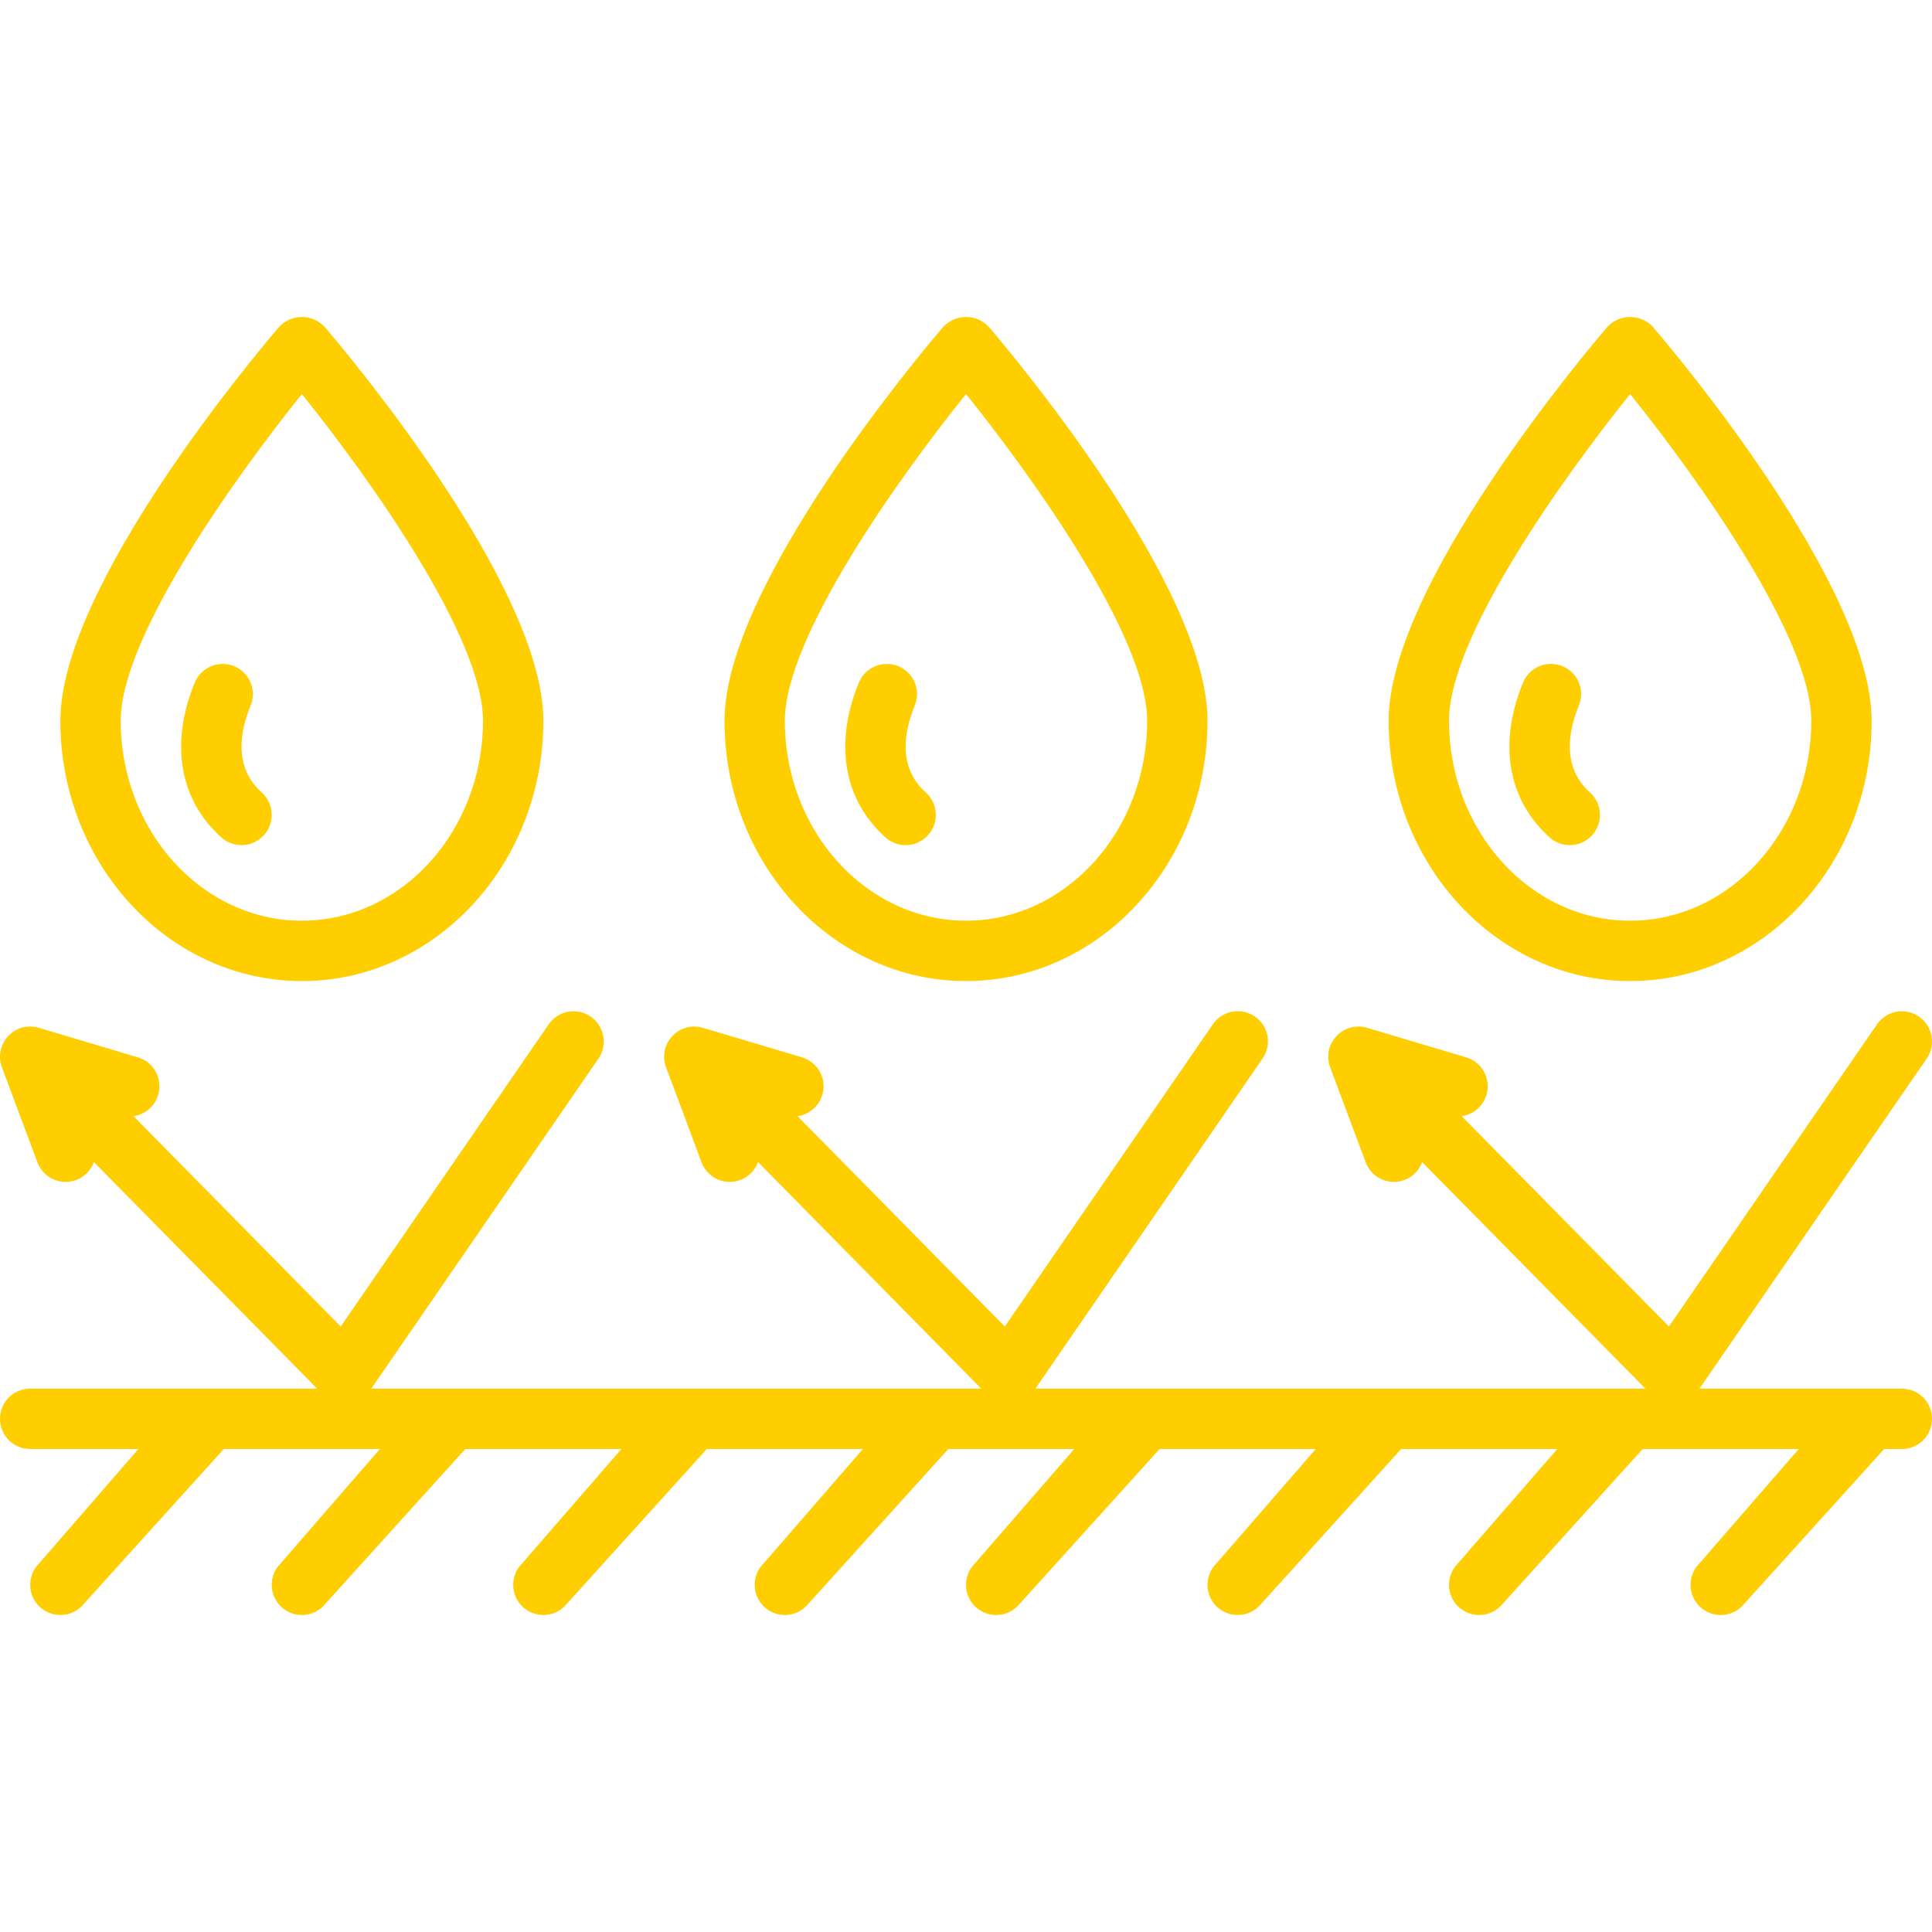 <svg xmlns="http://www.w3.org/2000/svg" fill="none" viewBox="0 0 25 25" height="25" width="25">
<g clip-path="url(#clip0_444_77)">
<path fill="#FFCE00" d="M24.609 17.969H21.991L24.931 13.698C24.99 13.613 25.012 13.508 24.994 13.406C24.975 13.304 24.916 13.214 24.831 13.155C24.746 13.096 24.641 13.074 24.539 13.092C24.437 13.111 24.346 13.17 24.288 13.255L21.596 17.165L18.914 14.443C19.003 14.431 19.084 14.388 19.145 14.323C19.206 14.258 19.243 14.175 19.25 14.086C19.256 13.997 19.233 13.908 19.182 13.835C19.131 13.761 19.057 13.707 18.972 13.682L17.69 13.3C17.62 13.279 17.546 13.278 17.476 13.297C17.406 13.316 17.342 13.354 17.293 13.408C17.243 13.461 17.209 13.527 17.195 13.598C17.181 13.669 17.187 13.743 17.212 13.811L17.672 15.04C17.699 15.114 17.749 15.179 17.815 15.224C17.88 15.27 17.958 15.294 18.038 15.294C18.118 15.293 18.195 15.269 18.261 15.223C18.326 15.177 18.375 15.112 18.402 15.037C18.402 15.037 20.818 17.489 21.291 17.969H13.398L16.337 13.698C16.367 13.656 16.387 13.609 16.398 13.558C16.409 13.508 16.41 13.456 16.401 13.406C16.392 13.355 16.373 13.307 16.345 13.264C16.317 13.22 16.281 13.183 16.238 13.154C16.196 13.125 16.148 13.104 16.098 13.093C16.048 13.083 15.996 13.082 15.945 13.091C15.895 13.101 15.846 13.12 15.803 13.148C15.76 13.176 15.723 13.213 15.694 13.255L13.002 17.165L10.32 14.443C10.409 14.431 10.49 14.388 10.551 14.323C10.612 14.258 10.649 14.175 10.656 14.086C10.663 13.997 10.639 13.908 10.588 13.835C10.537 13.761 10.463 13.707 10.378 13.682L9.096 13.3C9.026 13.279 8.952 13.278 8.882 13.297C8.812 13.316 8.748 13.354 8.699 13.408C8.649 13.461 8.615 13.527 8.601 13.598C8.587 13.669 8.593 13.743 8.619 13.811L9.078 15.04C9.105 15.114 9.155 15.179 9.221 15.224C9.286 15.27 9.364 15.294 9.444 15.294C9.524 15.293 9.602 15.269 9.667 15.223C9.732 15.177 9.782 15.112 9.809 15.037C9.809 15.037 12.224 17.489 12.697 17.969H4.804L7.744 13.698C7.802 13.613 7.825 13.508 7.806 13.406C7.787 13.304 7.729 13.214 7.644 13.155C7.558 13.096 7.453 13.074 7.351 13.092C7.249 13.111 7.159 13.17 7.1 13.255L4.409 17.165L1.727 14.443C1.815 14.431 1.897 14.388 1.958 14.323C2.019 14.258 2.056 14.175 2.062 14.086C2.069 13.997 2.045 13.908 1.994 13.835C1.944 13.761 1.87 13.707 1.784 13.682L0.502 13.3C0.433 13.279 0.358 13.278 0.288 13.297C0.218 13.316 0.155 13.354 0.105 13.408C0.056 13.461 0.022 13.527 0.008 13.598C-0.007 13.669 -0.001 13.743 0.025 13.811L0.484 15.04C0.512 15.114 0.562 15.179 0.627 15.224C0.693 15.27 0.771 15.294 0.85 15.294C0.93 15.293 1.008 15.269 1.073 15.223C1.138 15.177 1.188 15.112 1.215 15.037C1.215 15.037 3.631 17.489 4.104 17.969H0.391C0.287 17.969 0.188 18.01 0.114 18.083C0.041 18.156 0 18.256 0 18.359C0 18.463 0.041 18.562 0.114 18.636C0.188 18.709 0.287 18.75 0.391 18.75H1.791L0.505 20.232C0.469 20.268 0.44 20.311 0.42 20.358C0.401 20.406 0.391 20.456 0.391 20.508C0.391 20.559 0.401 20.61 0.42 20.657C0.44 20.705 0.469 20.748 0.505 20.784C0.541 20.82 0.584 20.849 0.632 20.869C0.679 20.888 0.73 20.898 0.781 20.898C0.833 20.898 0.883 20.888 0.931 20.869C0.978 20.849 1.021 20.82 1.057 20.784L2.896 18.75H4.916L3.63 20.232C3.594 20.268 3.565 20.311 3.545 20.358C3.526 20.406 3.516 20.456 3.516 20.508C3.516 20.559 3.526 20.61 3.545 20.657C3.565 20.705 3.594 20.748 3.63 20.784C3.666 20.82 3.709 20.849 3.757 20.869C3.804 20.888 3.855 20.898 3.906 20.898C3.958 20.898 4.008 20.888 4.056 20.869C4.103 20.849 4.146 20.82 4.182 20.784L6.021 18.75H8.041L6.755 20.232C6.719 20.268 6.69 20.311 6.67 20.358C6.651 20.406 6.641 20.456 6.641 20.508C6.641 20.559 6.651 20.61 6.67 20.657C6.69 20.705 6.719 20.748 6.755 20.784C6.791 20.82 6.834 20.849 6.882 20.869C6.929 20.888 6.98 20.898 7.031 20.898C7.083 20.898 7.133 20.888 7.181 20.869C7.228 20.849 7.271 20.82 7.307 20.784L9.146 18.75H11.166L9.88 20.232C9.844 20.268 9.815 20.311 9.795 20.358C9.776 20.406 9.766 20.456 9.766 20.508C9.766 20.559 9.776 20.61 9.795 20.657C9.815 20.705 9.844 20.748 9.88 20.784C9.916 20.82 9.959 20.849 10.007 20.869C10.054 20.888 10.105 20.898 10.156 20.898C10.207 20.898 10.258 20.888 10.306 20.869C10.353 20.849 10.396 20.82 10.432 20.784L12.271 18.75H13.901L12.614 20.232C12.578 20.268 12.549 20.311 12.53 20.358C12.51 20.406 12.5 20.456 12.5 20.508C12.5 20.559 12.51 20.61 12.53 20.657C12.549 20.705 12.578 20.748 12.614 20.784C12.651 20.82 12.694 20.849 12.741 20.869C12.789 20.888 12.839 20.898 12.891 20.898C12.942 20.898 12.993 20.888 13.04 20.869C13.088 20.849 13.13 20.82 13.167 20.784L15.005 18.75H17.026L15.739 20.232C15.703 20.268 15.674 20.311 15.655 20.358C15.635 20.406 15.625 20.456 15.625 20.508C15.625 20.559 15.635 20.61 15.655 20.657C15.674 20.705 15.703 20.748 15.739 20.784C15.776 20.82 15.819 20.849 15.866 20.869C15.914 20.888 15.964 20.898 16.016 20.898C16.067 20.898 16.118 20.888 16.165 20.869C16.212 20.849 16.256 20.82 16.292 20.784L18.131 18.75H20.151L18.864 20.232C18.828 20.268 18.799 20.311 18.78 20.358C18.76 20.406 18.75 20.456 18.75 20.508C18.75 20.559 18.76 20.61 18.78 20.657C18.799 20.705 18.828 20.748 18.864 20.784C18.901 20.82 18.944 20.849 18.991 20.869C19.038 20.888 19.089 20.898 19.141 20.898C19.192 20.898 19.243 20.888 19.29 20.869C19.337 20.849 19.381 20.82 19.417 20.784L21.256 18.75H23.276L21.989 20.232C21.953 20.268 21.924 20.311 21.905 20.358C21.885 20.406 21.875 20.456 21.875 20.508C21.875 20.559 21.885 20.61 21.905 20.657C21.924 20.705 21.953 20.748 21.989 20.784C22.026 20.82 22.069 20.849 22.116 20.869C22.163 20.888 22.214 20.898 22.266 20.898C22.317 20.898 22.368 20.888 22.415 20.869C22.462 20.849 22.506 20.82 22.542 20.784L24.381 18.75H24.609C24.713 18.75 24.812 18.709 24.886 18.636C24.959 18.562 25 18.463 25 18.359C25 18.256 24.959 18.156 24.886 18.083C24.812 18.01 24.713 17.969 24.609 17.969Z"></path>
<path fill="#FFCE00" d="M3.906 12.695C5.629 12.695 7.031 11.184 7.031 9.326C7.031 7.587 4.492 4.57 4.203 4.232C4.165 4.191 4.119 4.158 4.068 4.136C4.017 4.113 3.962 4.102 3.906 4.102C3.85 4.102 3.795 4.113 3.744 4.136C3.693 4.158 3.647 4.191 3.61 4.232C3.32 4.57 0.781 7.587 0.781 9.326C0.781 11.184 2.183 12.695 3.906 12.695ZM3.906 5.099C4.759 6.159 6.25 8.237 6.25 9.326C6.25 10.753 5.199 11.914 3.906 11.914C2.614 11.914 1.562 10.753 1.562 9.326C1.562 8.238 3.054 6.159 3.906 5.099Z"></path>
<path fill="#FFCE00" d="M3.125 10.936C3.204 10.936 3.281 10.912 3.346 10.867C3.412 10.822 3.462 10.759 3.49 10.685C3.518 10.611 3.523 10.53 3.505 10.453C3.486 10.376 3.445 10.307 3.386 10.254C3.02 9.927 3.106 9.462 3.243 9.13C3.262 9.083 3.272 9.032 3.272 8.981C3.272 8.929 3.262 8.879 3.242 8.831C3.222 8.784 3.194 8.741 3.157 8.705C3.121 8.669 3.078 8.64 3.03 8.62C2.983 8.601 2.932 8.591 2.881 8.591C2.829 8.591 2.779 8.601 2.731 8.621C2.684 8.641 2.641 8.67 2.605 8.706C2.569 8.742 2.54 8.785 2.52 8.833C2.197 9.62 2.322 10.35 2.864 10.836C2.936 10.901 3.029 10.936 3.125 10.936Z"></path>
<path fill="#FFCE00" d="M21.094 12.695C22.817 12.695 24.219 11.184 24.219 9.326C24.219 7.587 21.68 4.57 21.39 4.232C21.353 4.191 21.307 4.158 21.256 4.136C21.205 4.113 21.149 4.102 21.094 4.102C21.038 4.102 20.983 4.113 20.932 4.136C20.881 4.158 20.835 4.191 20.797 4.232C20.508 4.57 17.969 7.587 17.969 9.326C17.969 11.184 19.371 12.695 21.094 12.695ZM21.094 5.099C21.947 6.159 23.438 8.237 23.438 9.326C23.438 10.753 22.386 11.914 21.094 11.914C19.801 11.914 18.75 10.753 18.75 9.326C18.75 8.238 20.241 6.159 21.094 5.099Z"></path>
<path fill="#FFCE00" d="M20.312 10.936C20.391 10.936 20.469 10.912 20.534 10.867C20.599 10.822 20.649 10.759 20.677 10.685C20.706 10.611 20.711 10.53 20.692 10.453C20.673 10.376 20.632 10.307 20.573 10.254C20.208 9.927 20.294 9.462 20.43 9.13C20.45 9.083 20.46 9.032 20.46 8.981C20.46 8.929 20.449 8.879 20.43 8.831C20.41 8.784 20.381 8.741 20.345 8.705C20.308 8.669 20.265 8.64 20.218 8.62C20.17 8.601 20.119 8.591 20.068 8.591C20.017 8.591 19.966 8.601 19.919 8.621C19.871 8.641 19.828 8.67 19.792 8.706C19.756 8.742 19.727 8.785 19.708 8.833C19.384 9.62 19.51 10.35 20.052 10.836C20.123 10.901 20.216 10.936 20.312 10.936Z"></path>
<path fill="#FFCE00" d="M12.5 12.695C14.223 12.695 15.625 11.184 15.625 9.326C15.625 7.587 13.086 4.57 12.797 4.232C12.759 4.191 12.713 4.158 12.662 4.136C12.611 4.113 12.556 4.102 12.5 4.102C12.444 4.102 12.389 4.113 12.338 4.136C12.287 4.158 12.241 4.191 12.203 4.232C11.914 4.57 9.375 7.587 9.375 9.326C9.375 11.184 10.777 12.695 12.5 12.695ZM12.5 5.099C13.353 6.159 14.844 8.237 14.844 9.326C14.844 10.753 13.792 11.914 12.5 11.914C11.208 11.914 10.156 10.753 10.156 9.326C10.156 8.238 11.647 6.159 12.5 5.099Z"></path>
<path fill="#FFCE00" d="M11.719 10.936C11.798 10.936 11.875 10.912 11.94 10.867C12.005 10.822 12.055 10.759 12.084 10.685C12.112 10.611 12.117 10.53 12.098 10.453C12.08 10.376 12.038 10.307 11.979 10.254C11.614 9.927 11.7 9.462 11.837 9.13C11.856 9.083 11.866 9.032 11.866 8.981C11.866 8.929 11.856 8.879 11.836 8.831C11.816 8.784 11.787 8.741 11.751 8.705C11.715 8.669 11.671 8.64 11.624 8.62C11.577 8.601 11.526 8.591 11.474 8.591C11.423 8.591 11.372 8.601 11.325 8.621C11.278 8.641 11.235 8.67 11.198 8.706C11.162 8.742 11.134 8.785 11.114 8.833C10.79 9.62 10.916 10.35 11.458 10.836C11.53 10.901 11.622 10.936 11.719 10.936Z"></path>
</g>
<defs>
<clipPath id="clip0_444_77">
<rect fill="white" height="25" width="25"></rect>
</clipPath>
</defs>
</svg>
